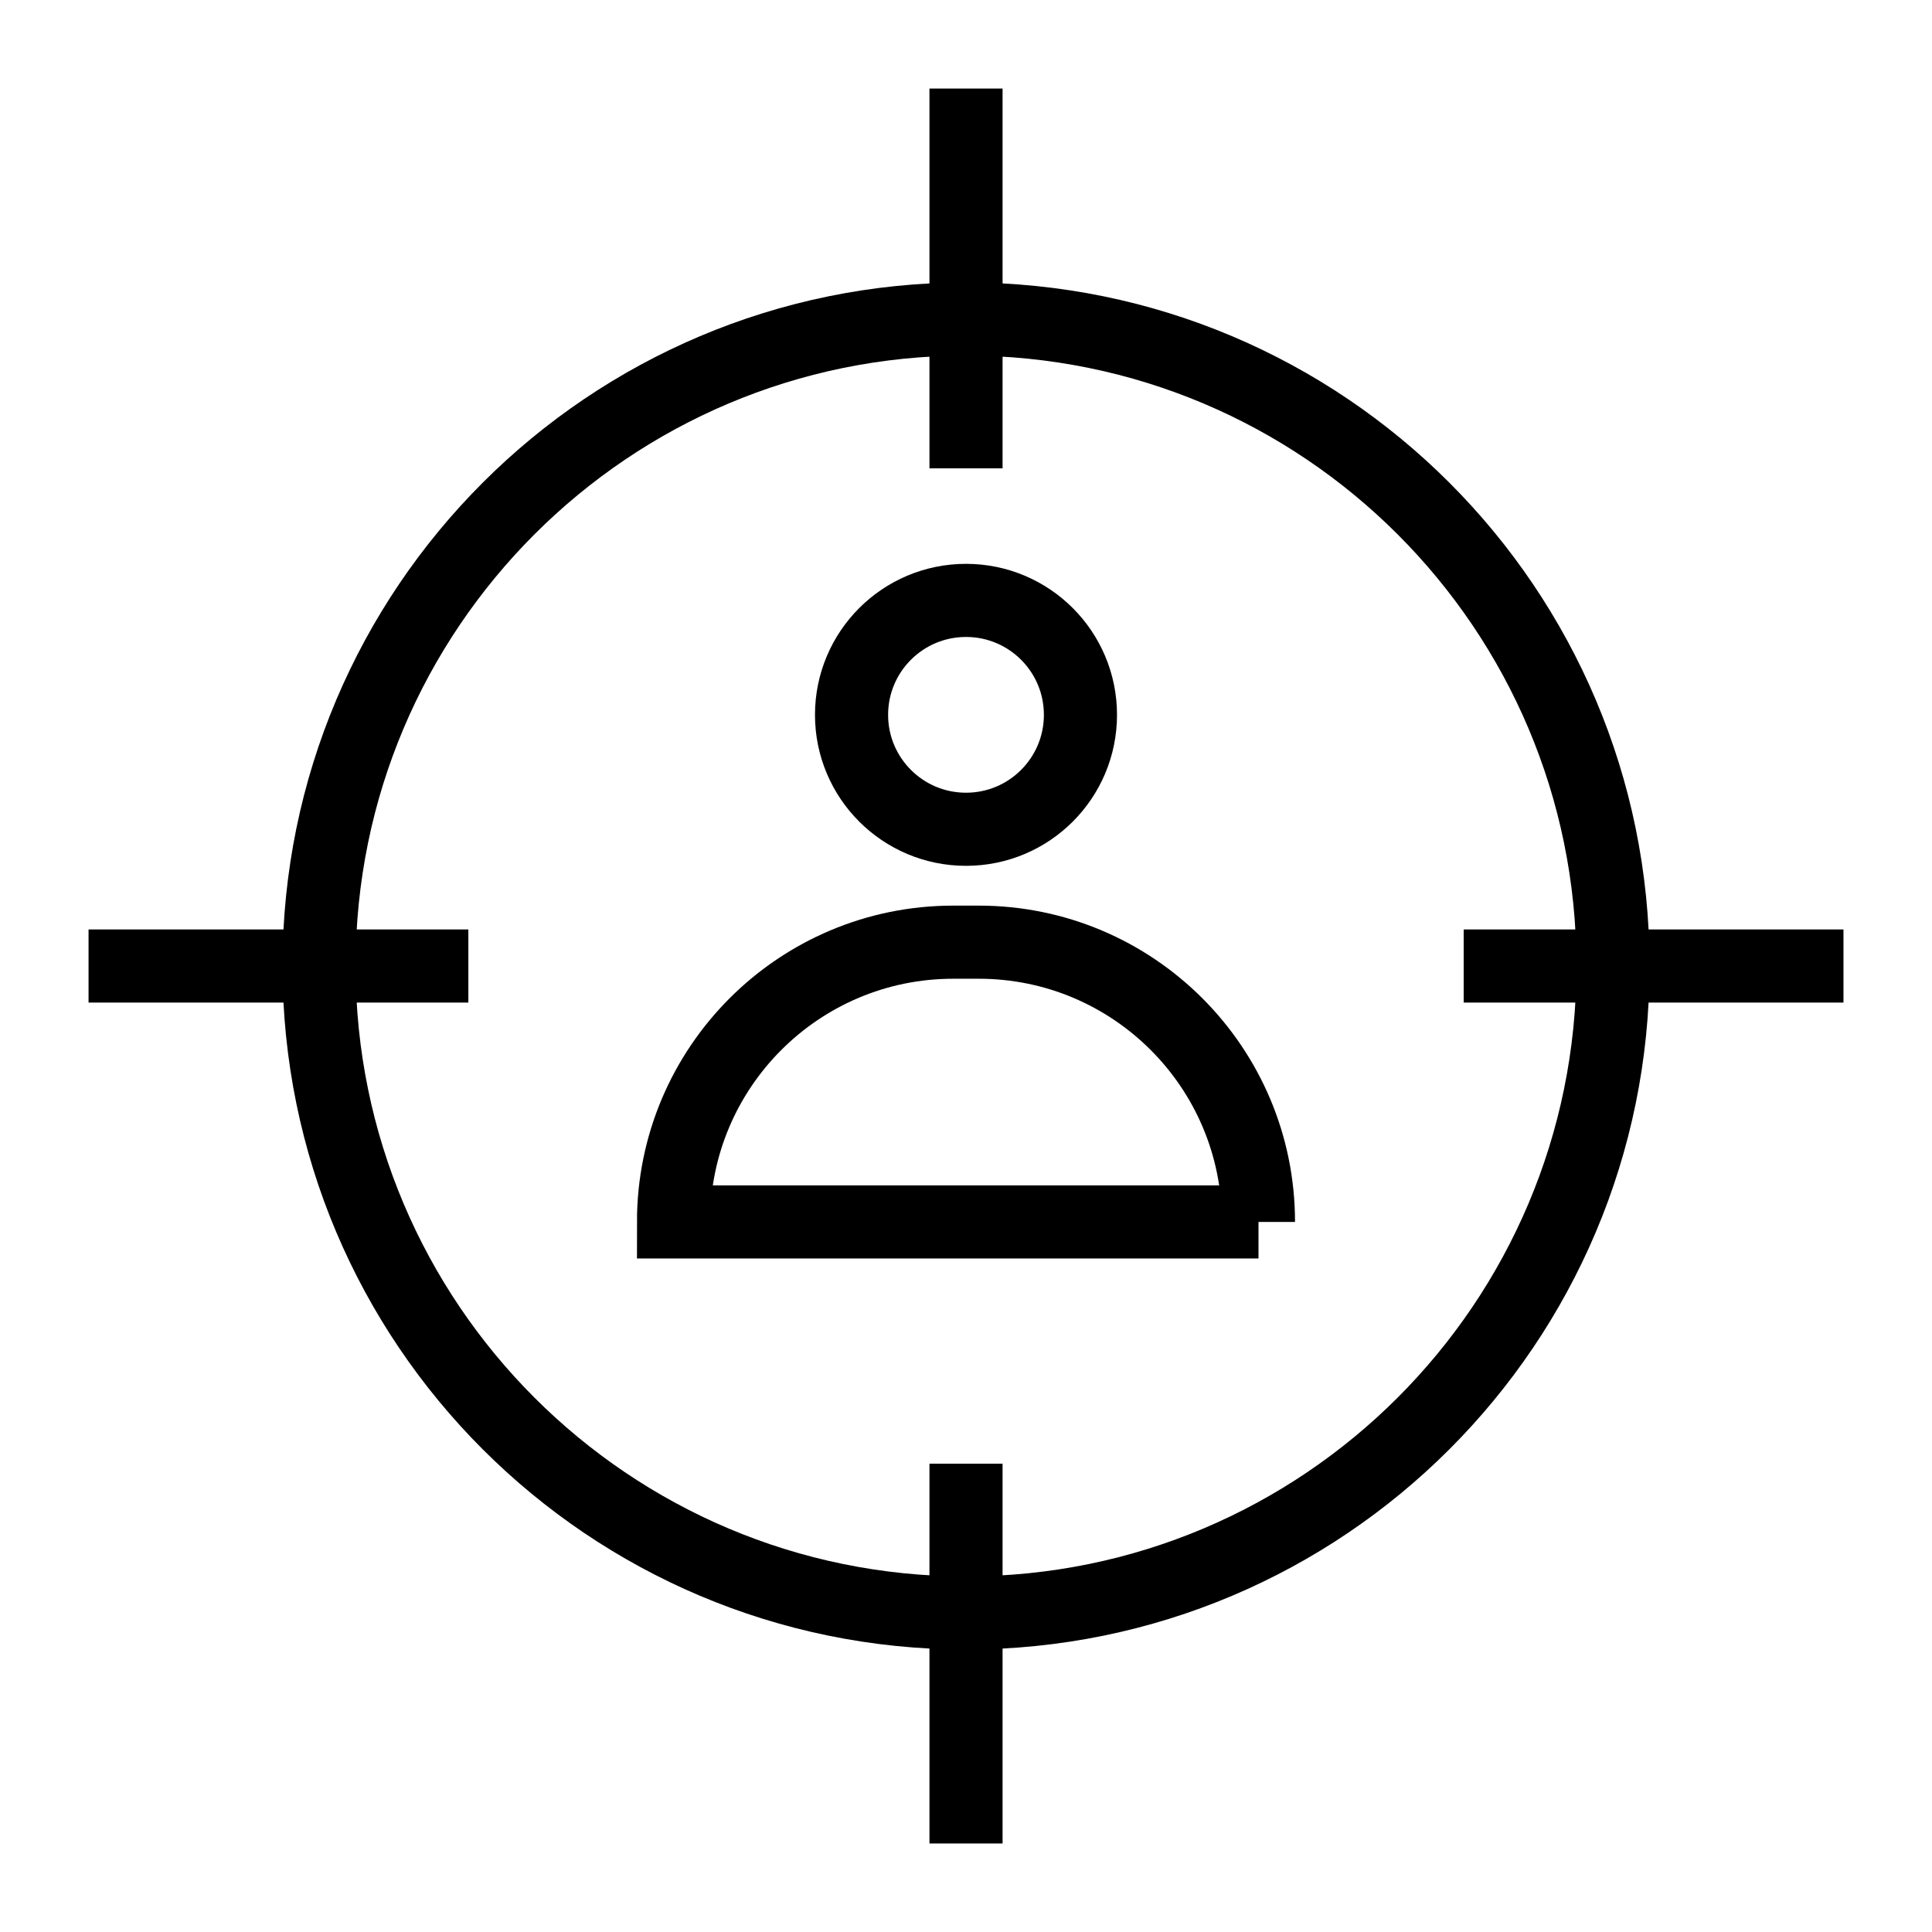 <?xml version="1.0" encoding="UTF-8"?>
<!-- Uploaded to: ICON Repo, www.iconrepo.com, Generator: ICON Repo Mixer Tools -->
<svg width="800px" height="800px" version="1.1" viewBox="144 144 512 512" xmlns="http://www.w3.org/2000/svg">
 <defs>
  <clipPath id="c">
   <path d="m148.09 148.09h503.81v503.81h-503.81z"/>
  </clipPath>
  <clipPath id="b">
   <path d="m148.09 148.09h503.81v489.91h-503.81z"/>
  </clipPath>
  <clipPath id="a">
   <path d="m148.09 148.09h503.81v503.81h-503.81z"/>
  </clipPath>
 </defs>
 <g clip-path="url(#c)">
  <path transform="matrix(9.689 0 0 9.689 148.09 148.09)" d="m43.696 26c0 9.773-7.923 17.695-17.695 17.695-9.773 0-17.696-7.923-17.696-17.695 0-9.773 7.923-17.696 17.696-17.696 9.773 0 17.695 7.923 17.695 17.696" fill="none" stroke="#000000" stroke-miterlimit="10" stroke-width="2"/>
 </g>
 <path transform="matrix(9.689 0 0 9.689 148.09 148.09)" d="m26 2v10.388" fill="none" stroke="#000000" stroke-miterlimit="10" stroke-width="2"/>
 <path transform="matrix(9.689 0 0 9.689 148.09 148.09)" d="m26 39.612v10.388" fill="none" stroke="#000000" stroke-miterlimit="10" stroke-width="2"/>
 <path transform="matrix(9.689 0 0 9.689 148.09 148.09)" d="m50 26h-10.388" fill="none" stroke="#000000" stroke-miterlimit="10" stroke-width="2"/>
 <path transform="matrix(9.689 0 0 9.689 148.09 148.09)" d="m12.388 26h-10.388" fill="none" stroke="#000000" stroke-miterlimit="10" stroke-width="2"/>
 <g clip-path="url(#b)">
  <path transform="matrix(9.689 0 0 9.689 148.09 148.09)" d="m29.13 19.13c0 1.729-1.401 3.13-3.13 3.13-1.729 0-3.131-1.401-3.131-3.13s1.401-3.13 3.131-3.13c1.729 0 3.13 1.401 3.13 3.13" fill="none" stroke="#000000" stroke-miterlimit="10" stroke-width="2"/>
 </g>
 <g clip-path="url(#a)">
  <path transform="matrix(9.689 0 0 9.689 148.09 148.09)" d="m34 33h-16c0-4.226 3.426-7.652 7.652-7.652h0.695c4.226 0 7.652 3.426 7.652 7.652z" fill="none" stroke="#000000" stroke-miterlimit="10" stroke-width="2"/>
 </g>
</svg>
